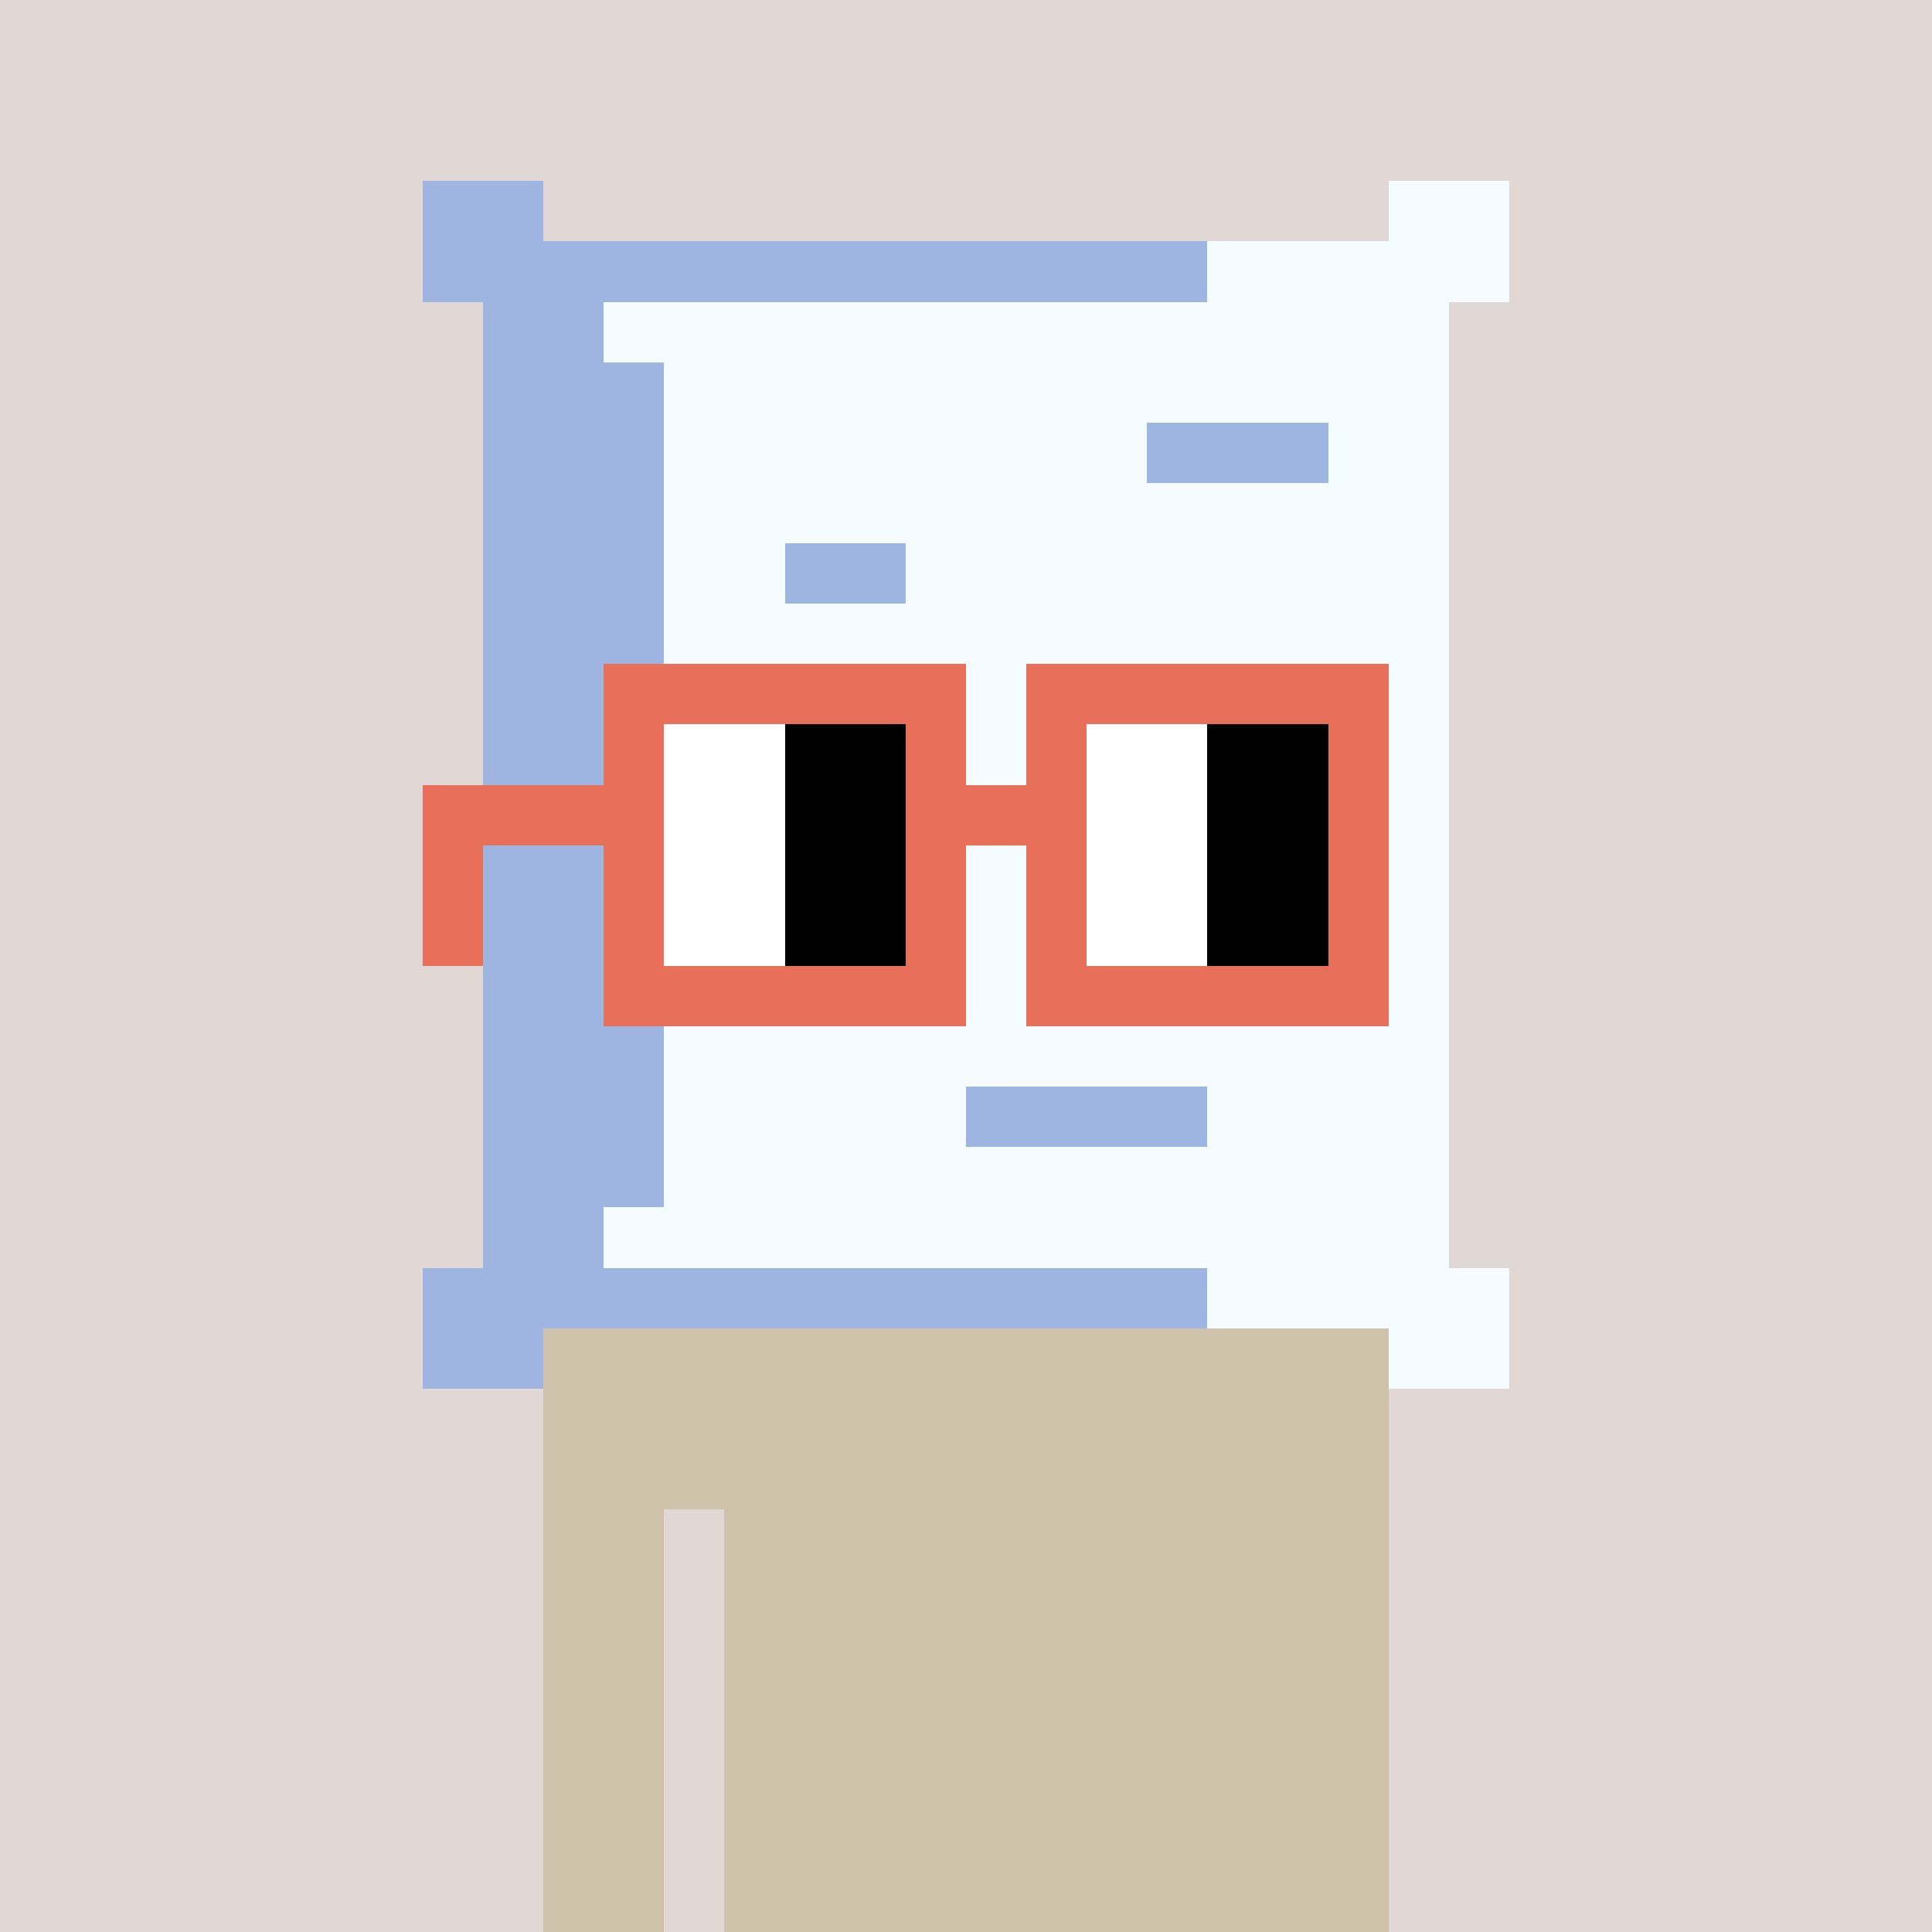 <svg width="320" height="320" viewBox="0 0 320 320" xmlns="http://www.w3.org/2000/svg" shape-rendering="crispEdges"> <rect width="100%" height="100%" fill="#e1d7d5" /><rect width="140" height="10" x="90" y="210" fill="#cfc2ab" shape-rendering="crispEdges" /><rect width="140" height="10" x="90" y="220" fill="#cfc2ab" shape-rendering="crispEdges" /><rect width="140" height="10" x="90" y="230" fill="#cfc2ab" shape-rendering="crispEdges" /><rect width="140" height="10" x="90" y="240" fill="#cfc2ab" shape-rendering="crispEdges" /><rect width="20" height="10" x="90" y="250" fill="#cfc2ab" shape-rendering="crispEdges" /><rect width="110" height="10" x="120" y="250" fill="#cfc2ab" shape-rendering="crispEdges" /><rect width="20" height="10" x="90" y="260" fill="#cfc2ab" shape-rendering="crispEdges" /><rect width="110" height="10" x="120" y="260" fill="#cfc2ab" shape-rendering="crispEdges" /><rect width="20" height="10" x="90" y="270" fill="#cfc2ab" shape-rendering="crispEdges" /><rect width="110" height="10" x="120" y="270" fill="#cfc2ab" shape-rendering="crispEdges" /><rect width="20" height="10" x="90" y="280" fill="#cfc2ab" shape-rendering="crispEdges" /><rect width="110" height="10" x="120" y="280" fill="#cfc2ab" shape-rendering="crispEdges" /><rect width="20" height="10" x="90" y="290" fill="#cfc2ab" shape-rendering="crispEdges" /><rect width="110" height="10" x="120" y="290" fill="#cfc2ab" shape-rendering="crispEdges" /><rect width="20" height="10" x="90" y="300" fill="#cfc2ab" shape-rendering="crispEdges" /><rect width="110" height="10" x="120" y="300" fill="#cfc2ab" shape-rendering="crispEdges" /><rect width="20" height="10" x="90" y="310" fill="#cfc2ab" shape-rendering="crispEdges" /><rect width="110" height="10" x="120" y="310" fill="#cfc2ab" shape-rendering="crispEdges" /><rect width="20" height="10" x="70" y="30" fill="#9eb5e1" shape-rendering="crispEdges" /><rect width="20" height="10" x="230" y="30" fill="#f5fcff" shape-rendering="crispEdges" /><rect width="130" height="10" x="70" y="40" fill="#9eb5e1" shape-rendering="crispEdges" /><rect width="50" height="10" x="200" y="40" fill="#f5fcff" shape-rendering="crispEdges" /><rect width="20" height="10" x="80" y="50" fill="#9eb5e1" shape-rendering="crispEdges" /><rect width="140" height="10" x="100" y="50" fill="#f5fcff" shape-rendering="crispEdges" /><rect width="30" height="10" x="80" y="60" fill="#9eb5e1" shape-rendering="crispEdges" /><rect width="130" height="10" x="110" y="60" fill="#f5fcff" shape-rendering="crispEdges" /><rect width="30" height="10" x="80" y="70" fill="#9eb5e1" shape-rendering="crispEdges" /><rect width="80" height="10" x="110" y="70" fill="#f5fcff" shape-rendering="crispEdges" /><rect width="30" height="10" x="190" y="70" fill="#9eb5e1" shape-rendering="crispEdges" /><rect width="20" height="10" x="220" y="70" fill="#f5fcff" shape-rendering="crispEdges" /><rect width="30" height="10" x="80" y="80" fill="#9eb5e1" shape-rendering="crispEdges" /><rect width="130" height="10" x="110" y="80" fill="#f5fcff" shape-rendering="crispEdges" /><rect width="30" height="10" x="80" y="90" fill="#9eb5e1" shape-rendering="crispEdges" /><rect width="20" height="10" x="110" y="90" fill="#f5fcff" shape-rendering="crispEdges" /><rect width="20" height="10" x="130" y="90" fill="#9eb5e1" shape-rendering="crispEdges" /><rect width="90" height="10" x="150" y="90" fill="#f5fcff" shape-rendering="crispEdges" /><rect width="30" height="10" x="80" y="100" fill="#9eb5e1" shape-rendering="crispEdges" /><rect width="130" height="10" x="110" y="100" fill="#f5fcff" shape-rendering="crispEdges" /><rect width="30" height="10" x="80" y="110" fill="#9eb5e1" shape-rendering="crispEdges" /><rect width="130" height="10" x="110" y="110" fill="#f5fcff" shape-rendering="crispEdges" /><rect width="30" height="10" x="80" y="120" fill="#9eb5e1" shape-rendering="crispEdges" /><rect width="130" height="10" x="110" y="120" fill="#f5fcff" shape-rendering="crispEdges" /><rect width="30" height="10" x="80" y="130" fill="#9eb5e1" shape-rendering="crispEdges" /><rect width="130" height="10" x="110" y="130" fill="#f5fcff" shape-rendering="crispEdges" /><rect width="30" height="10" x="80" y="140" fill="#9eb5e1" shape-rendering="crispEdges" /><rect width="130" height="10" x="110" y="140" fill="#f5fcff" shape-rendering="crispEdges" /><rect width="30" height="10" x="80" y="150" fill="#9eb5e1" shape-rendering="crispEdges" /><rect width="130" height="10" x="110" y="150" fill="#f5fcff" shape-rendering="crispEdges" /><rect width="30" height="10" x="80" y="160" fill="#9eb5e1" shape-rendering="crispEdges" /><rect width="130" height="10" x="110" y="160" fill="#f5fcff" shape-rendering="crispEdges" /><rect width="30" height="10" x="80" y="170" fill="#9eb5e1" shape-rendering="crispEdges" /><rect width="130" height="10" x="110" y="170" fill="#f5fcff" shape-rendering="crispEdges" /><rect width="30" height="10" x="80" y="180" fill="#9eb5e1" shape-rendering="crispEdges" /><rect width="50" height="10" x="110" y="180" fill="#f5fcff" shape-rendering="crispEdges" /><rect width="40" height="10" x="160" y="180" fill="#9eb5e1" shape-rendering="crispEdges" /><rect width="40" height="10" x="200" y="180" fill="#f5fcff" shape-rendering="crispEdges" /><rect width="30" height="10" x="80" y="190" fill="#9eb5e1" shape-rendering="crispEdges" /><rect width="130" height="10" x="110" y="190" fill="#f5fcff" shape-rendering="crispEdges" /><rect width="20" height="10" x="80" y="200" fill="#9eb5e1" shape-rendering="crispEdges" /><rect width="140" height="10" x="100" y="200" fill="#f5fcff" shape-rendering="crispEdges" /><rect width="130" height="10" x="70" y="210" fill="#9eb5e1" shape-rendering="crispEdges" /><rect width="50" height="10" x="200" y="210" fill="#f5fcff" shape-rendering="crispEdges" /><rect width="20" height="10" x="70" y="220" fill="#9eb5e1" shape-rendering="crispEdges" /><rect width="20" height="10" x="230" y="220" fill="#f5fcff" shape-rendering="crispEdges" /><rect width="60" height="10" x="100" y="110" fill="#e8705b" shape-rendering="crispEdges" /><rect width="60" height="10" x="170" y="110" fill="#e8705b" shape-rendering="crispEdges" /><rect width="10" height="10" x="100" y="120" fill="#e8705b" shape-rendering="crispEdges" /><rect width="20" height="10" x="110" y="120" fill="#ffffff" shape-rendering="crispEdges" /><rect width="20" height="10" x="130" y="120" fill="#000000" shape-rendering="crispEdges" /><rect width="10" height="10" x="150" y="120" fill="#e8705b" shape-rendering="crispEdges" /><rect width="10" height="10" x="170" y="120" fill="#e8705b" shape-rendering="crispEdges" /><rect width="20" height="10" x="180" y="120" fill="#ffffff" shape-rendering="crispEdges" /><rect width="20" height="10" x="200" y="120" fill="#000000" shape-rendering="crispEdges" /><rect width="10" height="10" x="220" y="120" fill="#e8705b" shape-rendering="crispEdges" /><rect width="40" height="10" x="70" y="130" fill="#e8705b" shape-rendering="crispEdges" /><rect width="20" height="10" x="110" y="130" fill="#ffffff" shape-rendering="crispEdges" /><rect width="20" height="10" x="130" y="130" fill="#000000" shape-rendering="crispEdges" /><rect width="30" height="10" x="150" y="130" fill="#e8705b" shape-rendering="crispEdges" /><rect width="20" height="10" x="180" y="130" fill="#ffffff" shape-rendering="crispEdges" /><rect width="20" height="10" x="200" y="130" fill="#000000" shape-rendering="crispEdges" /><rect width="10" height="10" x="220" y="130" fill="#e8705b" shape-rendering="crispEdges" /><rect width="10" height="10" x="70" y="140" fill="#e8705b" shape-rendering="crispEdges" /><rect width="10" height="10" x="100" y="140" fill="#e8705b" shape-rendering="crispEdges" /><rect width="20" height="10" x="110" y="140" fill="#ffffff" shape-rendering="crispEdges" /><rect width="20" height="10" x="130" y="140" fill="#000000" shape-rendering="crispEdges" /><rect width="10" height="10" x="150" y="140" fill="#e8705b" shape-rendering="crispEdges" /><rect width="10" height="10" x="170" y="140" fill="#e8705b" shape-rendering="crispEdges" /><rect width="20" height="10" x="180" y="140" fill="#ffffff" shape-rendering="crispEdges" /><rect width="20" height="10" x="200" y="140" fill="#000000" shape-rendering="crispEdges" /><rect width="10" height="10" x="220" y="140" fill="#e8705b" shape-rendering="crispEdges" /><rect width="10" height="10" x="70" y="150" fill="#e8705b" shape-rendering="crispEdges" /><rect width="10" height="10" x="100" y="150" fill="#e8705b" shape-rendering="crispEdges" /><rect width="20" height="10" x="110" y="150" fill="#ffffff" shape-rendering="crispEdges" /><rect width="20" height="10" x="130" y="150" fill="#000000" shape-rendering="crispEdges" /><rect width="10" height="10" x="150" y="150" fill="#e8705b" shape-rendering="crispEdges" /><rect width="10" height="10" x="170" y="150" fill="#e8705b" shape-rendering="crispEdges" /><rect width="20" height="10" x="180" y="150" fill="#ffffff" shape-rendering="crispEdges" /><rect width="20" height="10" x="200" y="150" fill="#000000" shape-rendering="crispEdges" /><rect width="10" height="10" x="220" y="150" fill="#e8705b" shape-rendering="crispEdges" /><rect width="60" height="10" x="100" y="160" fill="#e8705b" shape-rendering="crispEdges" /><rect width="60" height="10" x="170" y="160" fill="#e8705b" shape-rendering="crispEdges" /></svg>